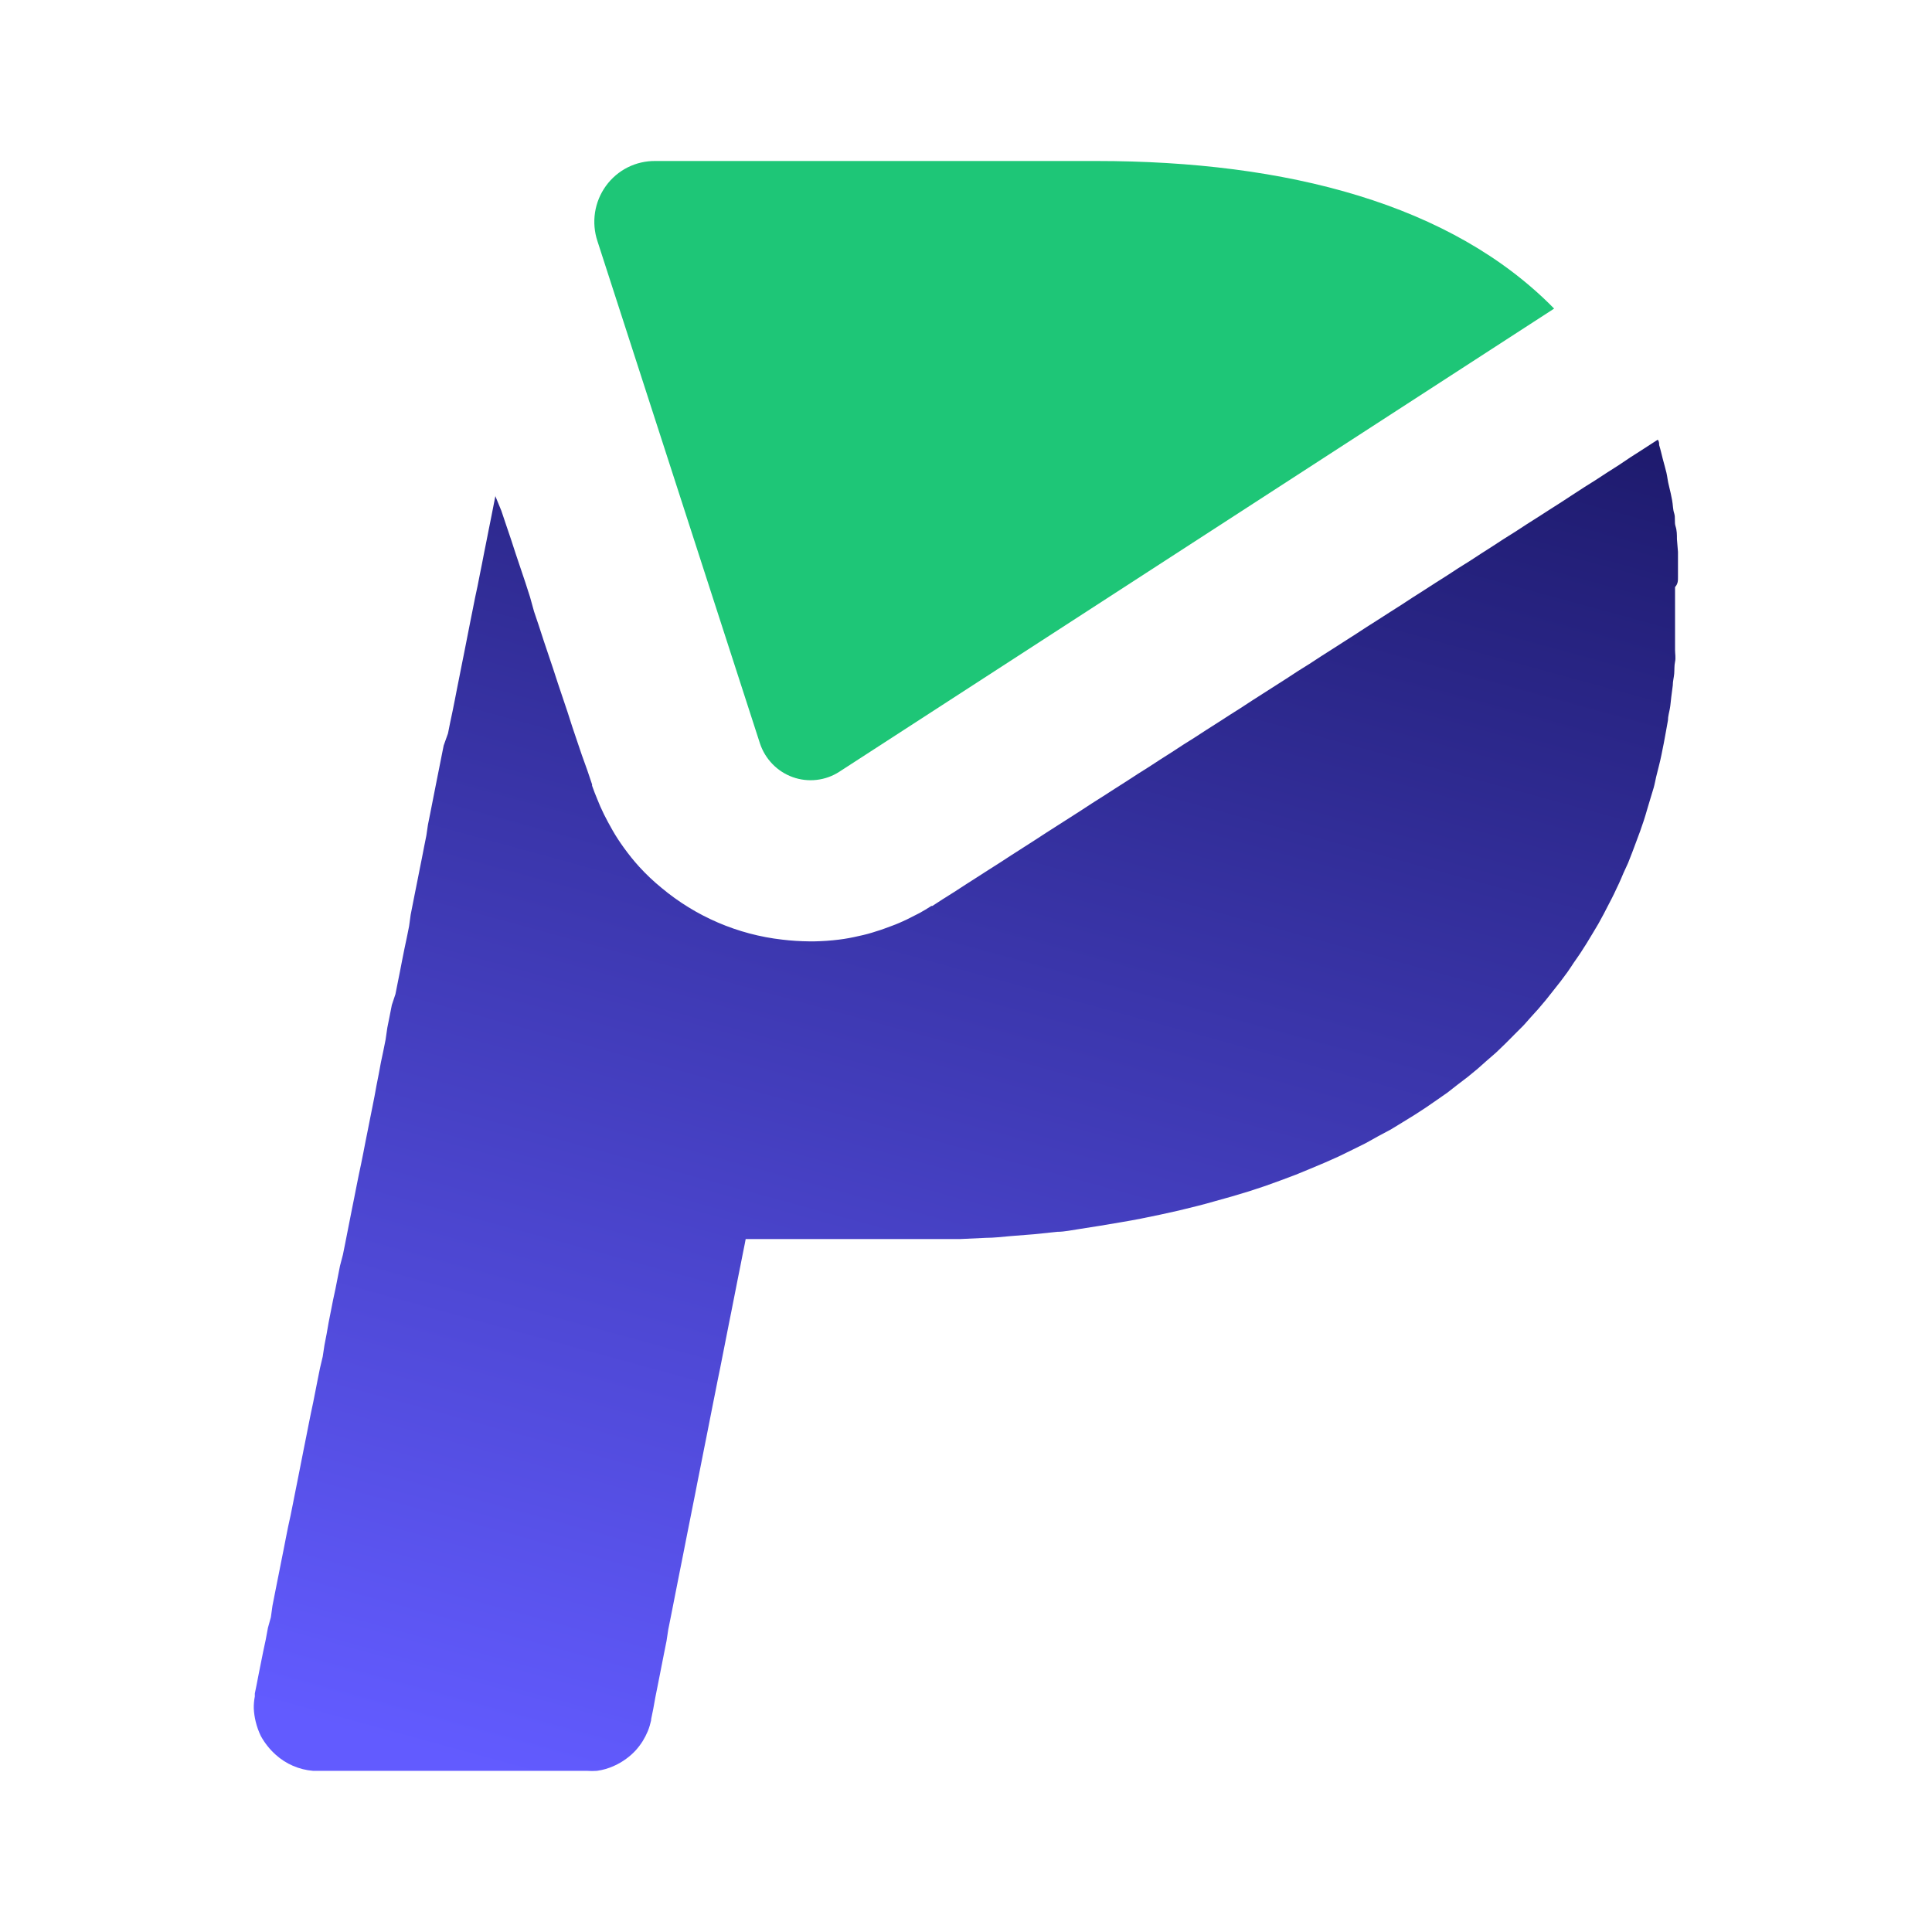 <svg width="48" height="48" viewBox="0 0 48 48" fill="none" xmlns="http://www.w3.org/2000/svg">
<path d="M14.843 5.99C14.767 5.761 14.747 5.517 14.783 5.279C14.82 5.04 14.913 4.814 15.054 4.619C15.195 4.424 15.381 4.266 15.595 4.158C15.809 4.051 16.045 3.997 16.284 4H27.242C31.973 4 36.066 5.07 38.612 7.667L20.851 19.175C20.681 19.285 20.489 19.353 20.289 19.376C20.089 19.399 19.886 19.376 19.696 19.308C19.506 19.24 19.334 19.129 19.193 18.984C19.052 18.839 18.945 18.664 18.881 18.471L14.843 5.99Z" fill="#1EC677"/>
<path d="M41.689 14.332V14.023C41.689 13.919 41.689 13.812 41.689 13.713L41.663 13.395C41.663 13.288 41.663 13.18 41.629 13.077C41.595 12.974 41.629 12.858 41.595 12.755C41.56 12.652 41.565 12.536 41.543 12.428C41.522 12.321 41.5 12.205 41.466 12.076C41.432 11.947 41.427 11.852 41.402 11.745C41.376 11.637 41.342 11.517 41.311 11.401C41.281 11.285 41.256 11.169 41.221 11.057C41.221 11.014 41.221 10.967 41.187 10.924L41.08 10.993L40.796 11.177L40.513 11.358L40.212 11.56L39.929 11.74L39.646 11.925L39.358 12.106L39.075 12.29L38.792 12.475L38.508 12.656L38.221 12.841L37.937 13.021L37.654 13.206L37.367 13.386L37.083 13.571L36.8 13.752L36.517 13.937L36.229 14.117L35.946 14.302L35.662 14.482L35.375 14.667L35.091 14.848L34.808 15.033L34.525 15.213L34.237 15.398L33.954 15.578L33.67 15.763L33.387 15.944L33.1 16.128L32.816 16.309L32.533 16.494L32.245 16.674L31.962 16.859L31.679 17.04L31.391 17.224L31.108 17.405L30.825 17.59L30.541 17.77L30.254 17.955L29.97 18.136L29.687 18.32L29.399 18.501L29.116 18.686L28.833 18.866L28.549 19.051L28.262 19.232L27.979 19.416L27.695 19.597L27.408 19.782L27.124 19.962L26.841 20.147L26.558 20.328L26.27 20.512L25.987 20.693L25.703 20.878L25.416 21.062L25.133 21.243L24.849 21.428L24.566 21.608L24.278 21.793L23.995 21.974L23.712 22.158L23.424 22.339L23.166 22.507H23.141C23.042 22.571 22.943 22.631 22.84 22.687L22.518 22.85C22.398 22.906 22.282 22.958 22.162 23.001C22.042 23.044 21.904 23.1 21.771 23.138C21.631 23.185 21.487 23.224 21.342 23.254C21.173 23.294 21.006 23.325 20.84 23.345C20.639 23.37 20.437 23.384 20.235 23.388H20.11C19.885 23.386 19.66 23.372 19.436 23.345C18.33 23.22 17.285 22.771 16.431 22.055C16.234 21.894 16.049 21.719 15.878 21.531C15.743 21.382 15.617 21.225 15.5 21.062C15.401 20.925 15.307 20.783 15.221 20.633C15.135 20.482 15.075 20.37 15.006 20.233C14.938 20.096 14.89 19.984 14.839 19.855C14.787 19.726 14.749 19.636 14.71 19.52V19.489L14.59 19.133L14.457 18.763L14.336 18.406L14.216 18.05L14.1 17.689L13.98 17.332L13.86 16.975L13.744 16.619L13.624 16.262L13.504 15.905L13.388 15.548L13.268 15.192L13.169 14.835L13.053 14.474L12.933 14.117L12.813 13.76L12.697 13.404L12.576 13.047L12.456 12.69L12.31 12.334V12.235V12.312L12.255 12.591L12.199 12.875L12.143 13.154L12.087 13.438L12.031 13.717L11.976 14.001L11.92 14.28L11.864 14.564L11.804 14.844L11.748 15.127L11.692 15.406L11.636 15.69L11.581 15.97L11.525 16.253L11.469 16.532L11.413 16.816L11.357 17.096L11.302 17.379L11.246 17.659L11.186 17.942L11.13 18.222L11.023 18.522L10.967 18.802L10.911 19.085L10.855 19.365L10.799 19.648L10.744 19.928L10.688 20.212L10.632 20.491L10.593 20.757L10.537 21.037L10.482 21.32L10.426 21.6L10.37 21.883L10.314 22.163L10.258 22.446L10.203 22.726L10.164 23.009L10.108 23.289L10.048 23.572L9.992 23.852L9.937 24.136L9.881 24.415L9.825 24.698L9.735 24.969L9.679 25.253L9.623 25.532L9.58 25.829L9.524 26.108L9.464 26.392L9.409 26.688L9.353 26.972L9.306 27.23L9.25 27.514L9.194 27.793L9.138 28.077L9.082 28.356L9.027 28.64L8.971 28.919L8.911 29.203L8.855 29.482L8.799 29.766L8.743 30.045L8.687 30.329L8.632 30.608L8.576 30.892L8.52 31.171L8.447 31.45L8.391 31.734L8.335 32.018L8.275 32.297L8.22 32.577L8.164 32.86L8.116 33.135L8.061 33.419L8.018 33.703L7.949 33.995L7.893 34.274L7.837 34.558L7.782 34.837L7.722 35.121L7.666 35.4L7.61 35.684L7.554 35.963L7.498 36.247L7.443 36.526L7.387 36.81L7.331 37.089L7.275 37.373L7.219 37.652L7.159 37.927L7.103 38.207L7.048 38.49L6.992 38.77L6.936 39.053L6.88 39.333L6.824 39.616L6.769 39.896L6.73 40.179L6.657 40.441L6.601 40.742L6.541 41.022L6.485 41.301L6.429 41.581L6.374 41.864L6.331 42.075C6.331 42.1 6.331 42.122 6.331 42.148C6.312 42.245 6.303 42.345 6.305 42.444C6.31 42.554 6.326 42.664 6.352 42.771C6.382 42.896 6.425 43.017 6.481 43.132C6.577 43.306 6.702 43.464 6.85 43.596C7.107 43.828 7.433 43.968 7.777 43.996C7.825 43.996 7.872 43.996 7.923 43.996H14.581C14.664 44.002 14.747 44.002 14.83 43.996C14.979 43.976 15.123 43.934 15.259 43.871C15.366 43.824 15.466 43.764 15.56 43.695C15.644 43.634 15.722 43.565 15.792 43.489C15.857 43.417 15.916 43.339 15.968 43.257C16.017 43.177 16.06 43.093 16.096 43.007C16.131 42.919 16.158 42.829 16.178 42.737C16.176 42.728 16.176 42.719 16.178 42.711L16.23 42.457L16.281 42.174L16.337 41.894L16.393 41.611L16.448 41.331L16.504 41.047L16.56 40.768L16.603 40.484L16.659 40.205L16.715 39.922L16.77 39.642L16.826 39.358L16.882 39.075L16.938 38.795L16.994 38.512L17.049 38.232L17.105 37.949L17.161 37.669L17.217 37.386L17.273 37.106L17.328 36.823L17.384 36.543L17.44 36.26L17.496 35.976L17.552 35.697L17.608 35.413L17.663 35.134L17.719 34.85L17.775 34.571L17.831 34.287L17.891 33.995L17.947 33.711L18.002 33.432L18.058 33.148L18.114 32.864L18.17 32.585L18.226 32.301L18.281 32.022L18.337 31.738L18.393 31.459L18.449 31.175L18.505 30.896L18.526 30.784H22.634H23.179C23.402 30.784 23.609 30.784 23.849 30.784L24.493 30.754C24.699 30.754 24.901 30.728 25.102 30.711L25.695 30.664L26.27 30.604C26.45 30.604 26.631 30.561 26.815 30.535L27.335 30.453L27.845 30.367C28.013 30.337 28.18 30.311 28.343 30.277L28.824 30.178L29.288 30.075L29.743 29.963C29.889 29.929 30.03 29.886 30.172 29.847L30.601 29.727L31.031 29.598L31.434 29.465L31.816 29.327L32.194 29.185L32.559 29.035L32.915 28.885L33.263 28.73L33.597 28.567L33.928 28.403L34.237 28.231L34.55 28.064L34.847 27.883L35.139 27.703L35.418 27.522L35.692 27.333L35.963 27.144L36.216 26.946L36.469 26.753L36.714 26.551L36.946 26.345C37.023 26.276 37.105 26.211 37.178 26.143C37.251 26.074 37.324 26.001 37.397 25.932L37.611 25.717L37.826 25.502C37.895 25.433 37.955 25.356 38.023 25.283L38.221 25.064L38.41 24.84L38.59 24.613L38.77 24.385L38.942 24.153C38.998 24.075 39.049 23.994 39.101 23.916C39.152 23.839 39.212 23.762 39.264 23.68L39.418 23.439L39.564 23.198L39.71 22.953L39.843 22.709L39.972 22.459C40.015 22.373 40.062 22.292 40.101 22.206C40.139 22.12 40.182 22.038 40.221 21.952C40.26 21.866 40.298 21.78 40.333 21.694L40.449 21.441L40.552 21.178C40.586 21.093 40.616 21.002 40.65 20.916L40.749 20.65L40.839 20.388C40.869 20.297 40.895 20.207 40.921 20.117C40.947 20.027 40.977 19.936 41.002 19.846C41.028 19.756 41.058 19.666 41.084 19.575C41.11 19.485 41.127 19.386 41.148 19.296C41.17 19.206 41.196 19.111 41.217 19.021C41.238 18.931 41.264 18.836 41.281 18.742C41.298 18.647 41.32 18.552 41.337 18.462L41.389 18.179L41.44 17.895C41.44 17.796 41.47 17.702 41.487 17.607C41.505 17.512 41.509 17.414 41.522 17.319L41.56 17.027C41.56 16.928 41.586 16.838 41.595 16.739C41.603 16.64 41.595 16.541 41.616 16.442C41.638 16.343 41.616 16.245 41.616 16.146C41.616 16.047 41.616 15.948 41.616 15.849C41.616 15.75 41.616 15.652 41.616 15.548C41.616 15.445 41.616 15.346 41.616 15.248C41.616 15.149 41.616 15.046 41.616 14.942C41.616 14.839 41.616 14.745 41.616 14.642V14.586C41.693 14.5 41.689 14.418 41.689 14.332Z" fill="url(#paint0_linear_1913_4564)"/>
<defs>
<linearGradient id="paint0_linear_1913_4564" x1="18.539" y1="45.728" x2="33.21" y2="-7.844" gradientUnits="userSpaceOnUse">
<stop stop-color="#625BFF"/>
<stop offset="1" stop-color="#020032"/>
</linearGradient>
</defs>
</svg>
